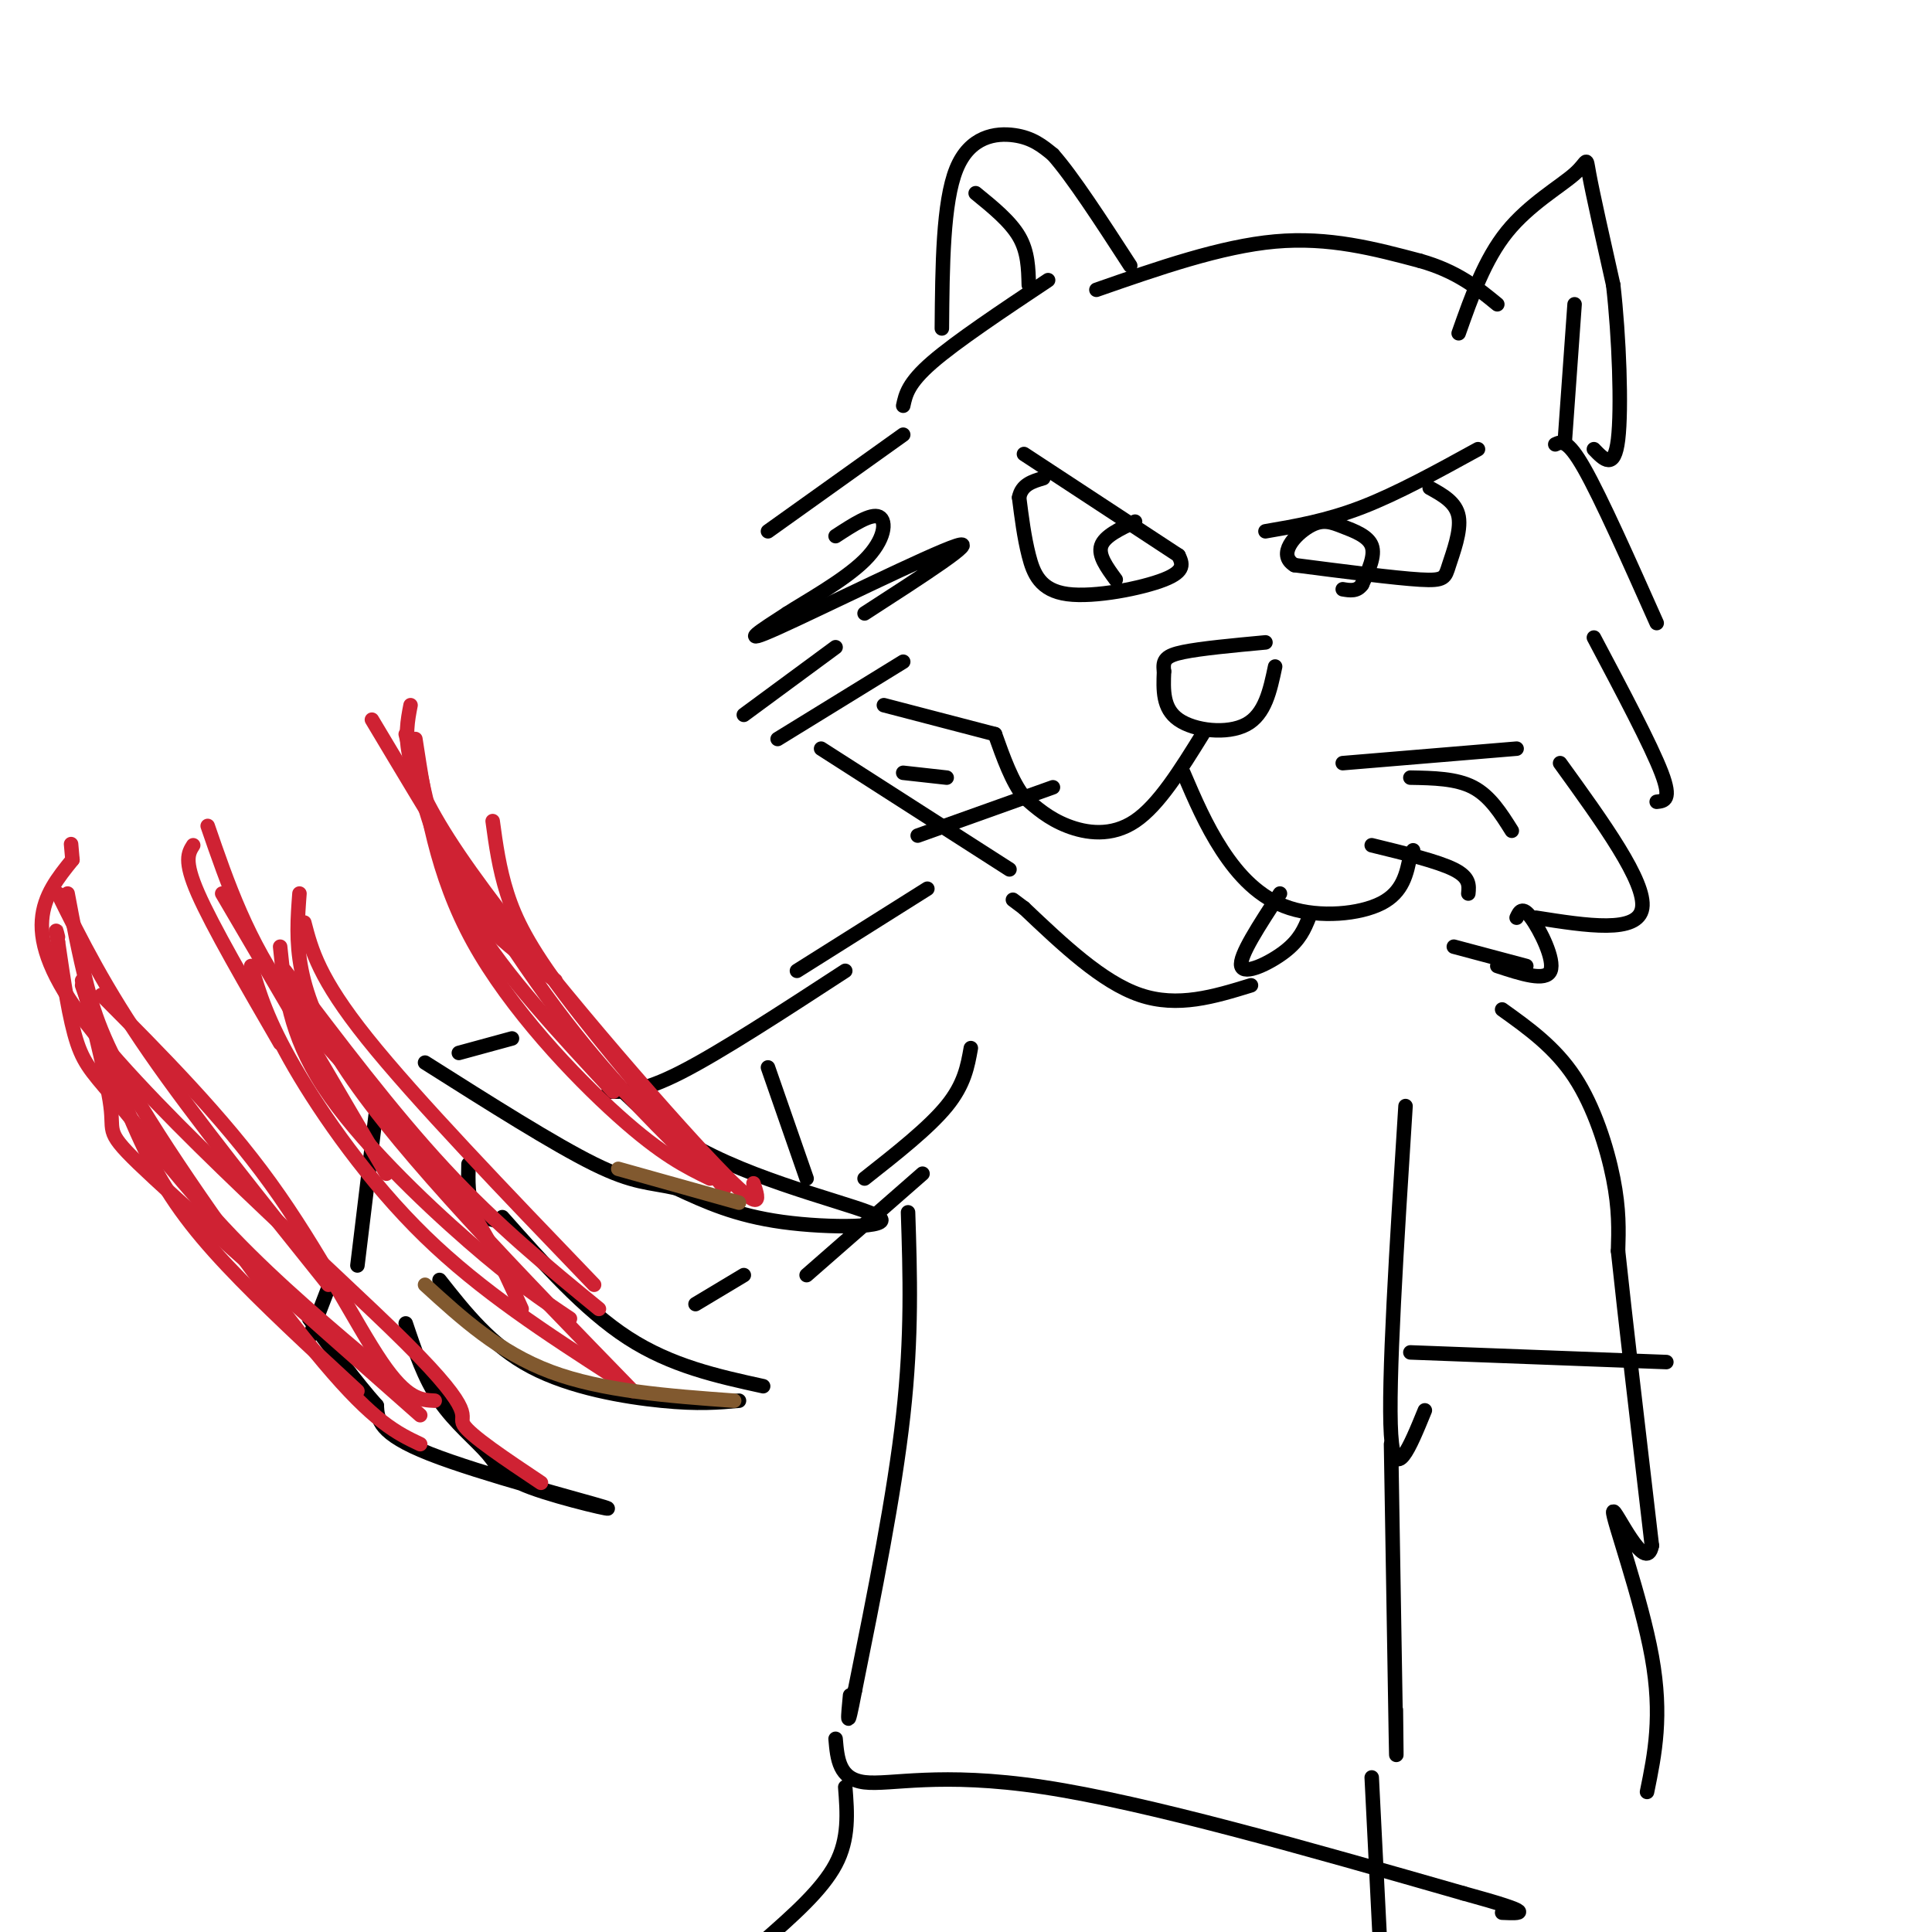 <svg viewBox='0 0 400 400' version='1.1' xmlns='http://www.w3.org/2000/svg' xmlns:xlink='http://www.w3.org/1999/xlink'><g fill='none' stroke='rgb(0,0,0)' stroke-width='3' stroke-linecap='round' stroke-linejoin='round'><path d='M264,138c-1.044,4.956 -2.089,9.911 -6,12c-3.911,2.089 -10.689,1.311 -14,-1c-3.311,-2.311 -3.156,-6.156 -3,-10'/><path d='M241,139c-0.333,-2.356 0.333,-3.244 4,-4c3.667,-0.756 10.333,-1.378 17,-2'/><path d='M245,160c2.327,5.435 4.655,10.869 8,16c3.345,5.131 7.708,9.958 14,12c6.292,2.042 14.512,1.298 19,-1c4.488,-2.298 5.244,-6.149 6,-10'/><path d='M292,177c1.000,-1.667 0.500,-0.833 0,0'/><path d='M249,152c-4.556,7.356 -9.111,14.711 -14,18c-4.889,3.289 -10.111,2.511 -14,1c-3.889,-1.511 -6.444,-3.756 -9,-6'/><path d='M212,165c-2.500,-3.167 -4.250,-8.083 -6,-13'/><path d='M271,190c-0.933,2.289 -1.867,4.578 -5,7c-3.133,2.422 -8.467,4.978 -9,3c-0.533,-1.978 3.733,-8.489 8,-15'/><path d='M259,204c-7.583,2.333 -15.167,4.667 -23,2c-7.833,-2.667 -15.917,-10.333 -24,-18'/><path d='M212,188c-4.000,-3.000 -2.000,-1.500 0,0'/><path d='M209,180c0.000,0.000 -39.000,-25.000 -39,-25'/><path d='M161,153c0.000,0.000 26.000,-16.000 26,-16'/><path d='M179,127c12.178,-7.867 24.356,-15.733 19,-14c-5.356,1.733 -28.244,13.067 -37,17c-8.756,3.933 -3.378,0.467 2,-3'/><path d='M163,127c3.643,-2.369 11.750,-6.792 16,-11c4.250,-4.208 4.643,-8.202 3,-9c-1.643,-0.798 -5.321,1.601 -9,4'/><path d='M159,110c0.000,0.000 28.000,-20.000 28,-20'/><path d='M187,84c0.500,-2.333 1.000,-4.667 6,-9c5.000,-4.333 14.500,-10.667 24,-17'/><path d='M195,68c0.111,-13.067 0.222,-26.133 3,-33c2.778,-6.867 8.222,-7.533 12,-7c3.778,0.533 5.889,2.267 8,4'/><path d='M218,32c4.000,4.500 10.000,13.750 16,23'/><path d='M227,60c12.917,-4.500 25.833,-9.000 37,-10c11.167,-1.000 20.583,1.500 30,4'/><path d='M294,54c7.667,2.167 11.833,5.583 16,9'/><path d='M302,69c2.702,-7.655 5.405,-15.310 10,-21c4.595,-5.690 11.083,-9.417 14,-12c2.917,-2.583 2.262,-4.024 3,0c0.738,4.024 2.869,13.512 5,23'/><path d='M334,59c1.222,10.600 1.778,25.600 1,32c-0.778,6.400 -2.889,4.200 -5,2'/><path d='M322,92c1.250,-0.583 2.500,-1.167 6,5c3.500,6.167 9.250,19.083 15,32'/><path d='M330,132c5.917,11.167 11.833,22.333 14,28c2.167,5.667 0.583,5.833 -1,6'/><path d='M323,158c8.917,12.333 17.833,24.667 17,30c-0.833,5.333 -11.417,3.667 -22,2'/><path d='M314,190c0.578,-1.244 1.156,-2.489 3,0c1.844,2.489 4.956,8.711 4,11c-0.956,2.289 -5.978,0.644 -11,-1'/><path d='M306,93c-8.333,4.583 -16.667,9.167 -24,12c-7.333,2.833 -13.667,3.917 -20,5'/><path d='M296,101c2.738,1.512 5.476,3.024 6,6c0.524,2.976 -1.167,7.417 -2,10c-0.833,2.583 -0.810,3.310 -6,3c-5.190,-0.310 -15.595,-1.655 -26,-3'/><path d='M268,117c-3.665,-2.238 0.172,-6.332 3,-8c2.828,-1.668 4.646,-0.911 7,0c2.354,0.911 5.244,1.974 6,4c0.756,2.026 -0.622,5.013 -2,8'/><path d='M282,121c-1.000,1.500 -2.500,1.250 -4,1'/><path d='M212,94c0.000,0.000 32.000,21.000 32,21'/><path d='M244,115c0.768,1.607 1.536,3.214 -3,5c-4.536,1.786 -14.375,3.750 -20,3c-5.625,-0.750 -7.036,-4.214 -8,-8c-0.964,-3.786 -1.482,-7.893 -2,-12'/><path d='M211,103c0.500,-2.667 2.750,-3.333 5,-4'/><path d='M231,120c-1.833,-2.500 -3.667,-5.000 -3,-7c0.667,-2.000 3.833,-3.500 7,-5'/><path d='M324,91c0.000,0.000 2.000,-28.000 2,-28'/><path d='M278,158c0.000,0.000 36.000,-3.000 36,-3'/><path d='M292,161c4.750,0.083 9.500,0.167 13,2c3.500,1.833 5.750,5.417 8,9'/><path d='M284,175c6.833,1.667 13.667,3.333 17,5c3.333,1.667 3.167,3.333 3,5'/><path d='M218,163c0.000,0.000 -28.000,10.000 -28,10'/><path d='M196,161c0.000,0.000 -9.000,-1.000 -9,-1'/><path d='M206,152c0.000,0.000 -23.000,-6.000 -23,-6'/><path d='M213,59c-0.083,-3.417 -0.167,-6.833 -2,-10c-1.833,-3.167 -5.417,-6.083 -9,-9'/><path d='M154,148c0.000,0.000 19.000,-14.000 19,-14'/><path d='M316,200c0.000,0.000 -15.000,-4.000 -15,-4'/><path d='M115,209c8.030,10.744 16.060,21.488 30,29c13.940,7.512 33.792,11.792 37,14c3.208,2.208 -10.226,2.345 -20,1c-9.774,-1.345 -15.887,-4.173 -22,-7'/><path d='M140,246c-5.644,-1.267 -8.756,-0.933 -17,-5c-8.244,-4.067 -21.622,-12.533 -35,-21'/><path d='M104,252c8.500,9.583 17.000,19.167 26,25c9.000,5.833 18.500,7.917 28,10'/><path d='M153,290c-4.178,0.378 -8.356,0.756 -16,0c-7.644,-0.756 -18.756,-2.644 -27,-7c-8.244,-4.356 -13.622,-11.178 -19,-18'/><path d='M84,274c1.905,5.677 3.810,11.355 7,16c3.190,4.645 7.664,8.259 10,11c2.336,2.741 2.533,4.611 9,7c6.467,2.389 19.203,5.297 15,4c-4.203,-1.297 -25.344,-6.799 -36,-11c-10.656,-4.201 -10.828,-7.100 -11,-10'/><path d='M78,291c-4.167,-4.667 -9.083,-11.333 -14,-18'/><path d='M104,253c-2.417,-0.500 -4.833,-1.000 -6,-3c-1.167,-2.000 -1.083,-5.500 -1,-9'/><path d='M192,184c0.000,0.000 -27.000,17.000 -27,17'/><path d='M175,201c-12.917,8.417 -25.833,16.833 -34,21c-8.167,4.167 -11.583,4.083 -15,4'/><path d='M201,217c-0.667,3.750 -1.333,7.500 -5,12c-3.667,4.500 -10.333,9.750 -17,15'/><path d='M191,243c0.000,0.000 -24.000,21.000 -24,21'/><path d='M159,221c0.000,0.000 8.000,23.000 8,23'/><path d='M311,209c5.467,3.911 10.933,7.822 15,14c4.067,6.178 6.733,14.622 8,21c1.267,6.378 1.133,10.689 1,15'/><path d='M335,259c1.333,12.667 4.167,36.833 7,61'/><path d='M342,320c-1.214,6.405 -7.750,-8.083 -8,-7c-0.250,1.083 5.786,17.738 8,30c2.214,12.262 0.607,20.131 -1,28'/><path d='M291,229c-1.833,28.750 -3.667,57.500 -3,68c0.667,10.500 3.833,2.750 7,-5'/><path d='M288,299c0.417,25.417 0.833,50.833 1,60c0.167,9.167 0.083,2.083 0,-5'/><path d='M292,280c0.000,0.000 53.000,2.000 53,2'/><path d='M188,251c0.417,12.750 0.833,25.500 -1,42c-1.833,16.500 -5.917,36.750 -10,57'/><path d='M177,350c-1.833,9.667 -1.417,5.333 -1,1'/><path d='M173,360c0.356,4.178 0.711,8.356 6,9c5.289,0.644 15.511,-2.244 37,1c21.489,3.244 54.244,12.622 87,22'/><path d='M303,392c15.833,4.333 11.917,4.167 8,4'/><path d='M284,368c0.000,0.000 2.000,40.000 2,40'/><path d='M175,370c0.417,5.333 0.833,10.667 -2,16c-2.833,5.333 -8.917,10.667 -15,16'/><path d='M106,215c0.000,0.000 -11.000,3.000 -11,3'/><path d='M78,229c0.000,0.000 -4.000,33.000 -4,33'/><path d='M69,264c0.000,0.000 -5.000,13.000 -5,13'/></g>
<g fill='none' stroke='rgb(207,34,51)' stroke-width='3' stroke-linecap='round' stroke-linejoin='round'><path d='M112,307c-7.351,-4.911 -14.702,-9.821 -16,-12c-1.298,-2.179 3.458,-1.625 -12,-17c-15.458,-15.375 -51.131,-46.679 -66,-66c-14.869,-19.321 -8.935,-26.661 -3,-34'/><path d='M15,178c-0.500,-5.667 -0.250,-2.833 0,0'/><path d='M17,204c4.200,12.267 8.400,24.533 13,34c4.600,9.467 9.600,16.133 17,24c7.400,7.867 17.200,16.933 27,26'/><path d='M87,293c-22.356,-19.733 -44.711,-39.467 -55,-49c-10.289,-9.533 -8.511,-8.867 -9,-14c-0.489,-5.133 -3.244,-16.067 -6,-27'/><path d='M21,206c12.467,12.533 24.933,25.067 35,39c10.067,13.933 17.733,29.267 23,37c5.267,7.733 8.133,7.867 11,8'/><path d='M131,288c-23.750,-24.417 -47.500,-48.833 -59,-66c-11.500,-17.167 -10.750,-27.083 -10,-37'/><path d='M63,191c1.500,5.750 3.000,11.500 13,24c10.000,12.500 28.500,31.750 47,51'/><path d='M124,271c-10.583,-8.667 -21.167,-17.333 -32,-29c-10.833,-11.667 -21.917,-26.333 -33,-41'/><path d='M58,196c0.933,9.044 1.867,18.089 9,29c7.133,10.911 20.467,23.689 30,32c9.533,8.311 15.267,12.156 21,16'/><path d='M156,245c1.222,3.667 2.444,7.333 -10,-6c-12.444,-13.333 -38.556,-43.667 -51,-62c-12.444,-18.333 -11.222,-24.667 -10,-31'/><path d='M86,153c2.156,14.022 4.311,28.044 12,42c7.689,13.956 20.911,27.844 30,36c9.089,8.156 14.044,10.578 19,13'/><path d='M143,240c-9.500,-9.417 -19.000,-18.833 -30,-34c-11.000,-15.167 -23.500,-36.083 -36,-57'/><path d='M14,185c1.173,6.250 2.345,12.500 4,19c1.655,6.500 3.792,13.250 13,28c9.208,14.750 25.488,37.500 36,50c10.512,12.500 15.256,14.750 20,17'/><path d='M108,271c-4.111,-9.156 -8.222,-18.311 -17,-29c-8.778,-10.689 -22.222,-22.911 -31,-35c-8.778,-12.089 -12.889,-24.044 -17,-36'/><path d='M52,200c1.667,5.622 3.333,11.244 9,21c5.667,9.756 15.333,23.644 27,35c11.667,11.356 25.333,20.178 39,29'/><path d='M150,246c-12.667,-14.889 -25.333,-29.778 -33,-40c-7.667,-10.222 -10.333,-15.778 -12,-21c-1.667,-5.222 -2.333,-10.111 -3,-15'/></g>
<g fill='none' stroke='rgb(129,89,47)' stroke-width='3' stroke-linecap='round' stroke-linejoin='round'><path d='M152,290c-13.667,-1.000 -27.333,-2.000 -38,-6c-10.667,-4.000 -18.333,-11.000 -26,-18'/><path d='M128,242c0.000,0.000 25.000,7.000 25,7'/></g>
<g fill='none' stroke='rgb(0,0,0)' stroke-width='3' stroke-linecap='round' stroke-linejoin='round'><path d='M154,264c0.000,0.000 -10.000,6.000 -10,6'/></g>
<g fill='none' stroke='rgb(207,34,51)' stroke-width='3' stroke-linecap='round' stroke-linejoin='round'><path d='M79,284c-10.744,-9.042 -21.488,-18.083 -31,-28c-9.512,-9.917 -17.792,-20.708 -23,-27c-5.208,-6.292 -7.345,-8.083 -9,-13c-1.655,-4.917 -2.827,-12.958 -4,-21'/><path d='M12,195c-0.667,-3.667 -0.333,-2.333 0,-1'/><path d='M12,185c4.833,9.750 9.667,19.500 19,33c9.333,13.500 23.167,30.750 37,48'/><path d='M58,216c-7.000,-12.083 -14.000,-24.167 -17,-31c-3.000,-6.833 -2.000,-8.417 -1,-10'/><path d='M46,185c0.000,0.000 34.000,58.000 34,58'/><path d='M127,226c-11.167,-12.000 -22.333,-24.000 -29,-35c-6.667,-11.000 -8.833,-21.000 -11,-31'/><path d='M84,152c2.917,11.750 5.833,23.500 11,32c5.167,8.500 12.583,13.750 20,19'/></g>
</svg>